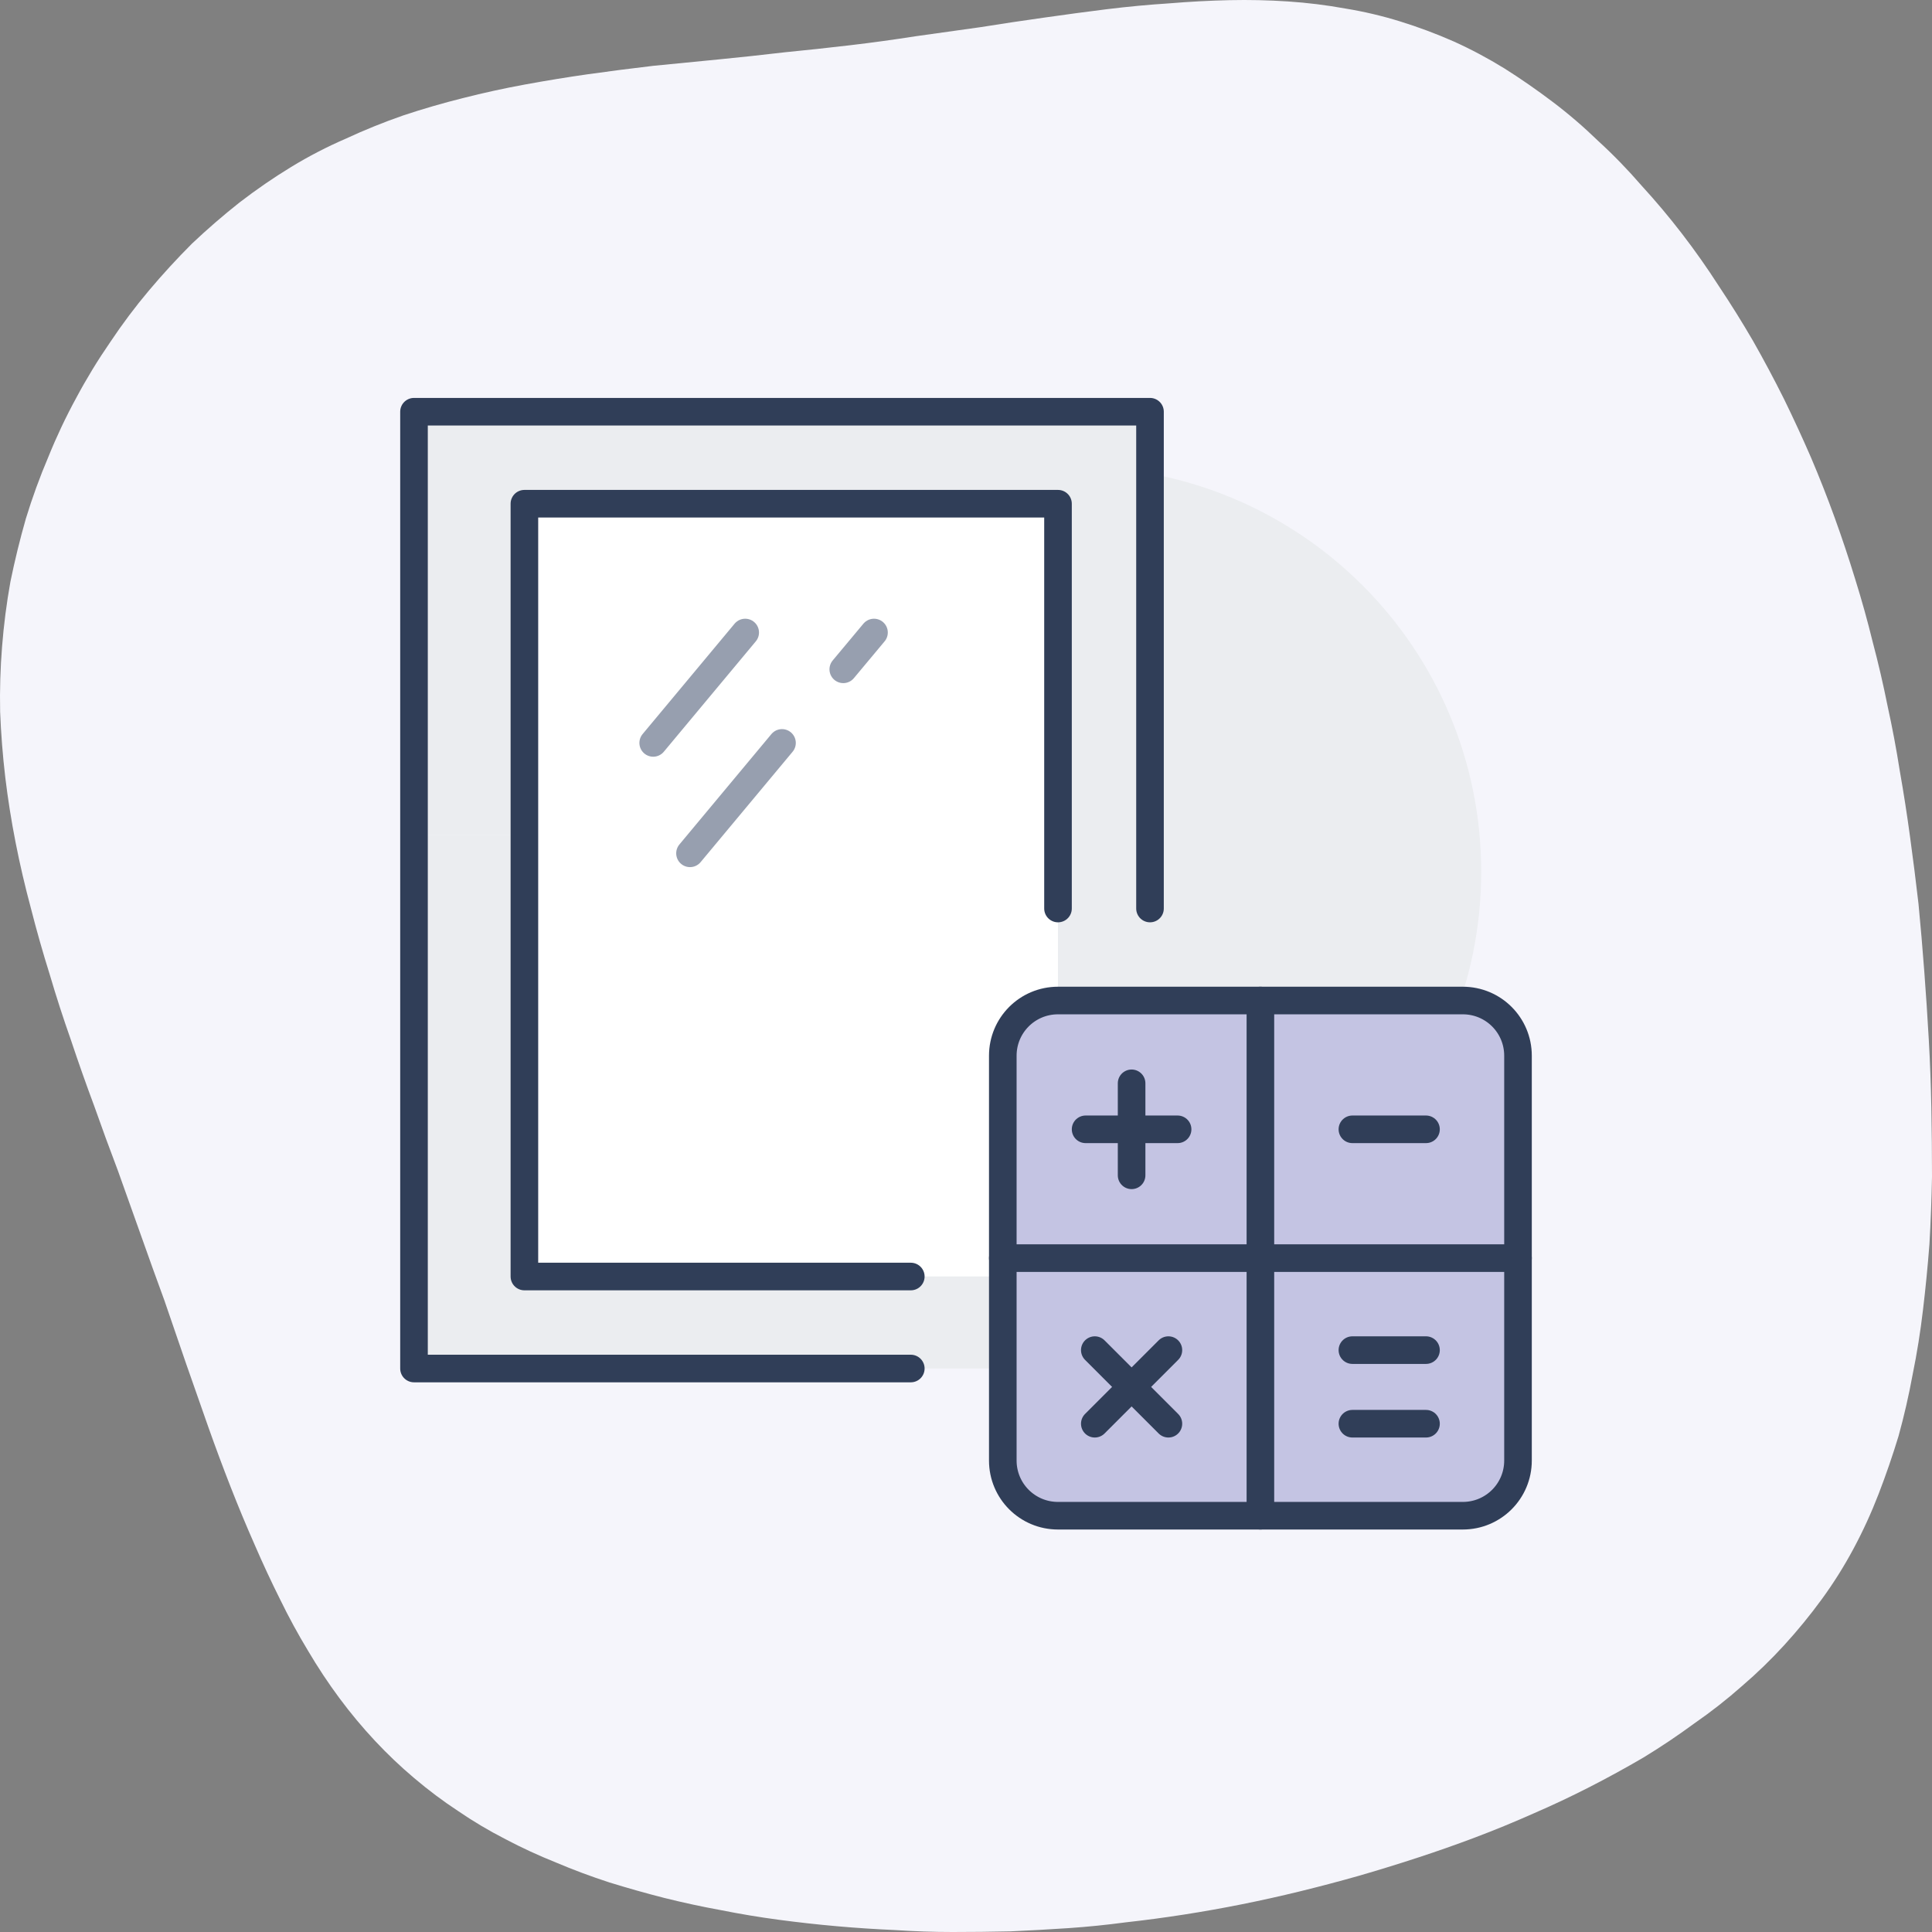 <svg width="420" height="420" viewBox="0 0 420 420" fill="none" xmlns="http://www.w3.org/2000/svg">
<rect x="0" y="0" width="420" height="420" fill="#808080" stroke="none"/>
<path fill-rule="evenodd" clip-rule="evenodd" d="M396.062 347.626C393.542 351.079 390.835 354.392 387.942 357.565C385.049 360.738 381.969 363.725 378.703 366.524C375.436 369.418 371.983 372.124 368.343 374.644C364.797 377.257 361.111 379.73 357.284 382.063C353.458 384.303 349.538 386.449 345.525 388.503C341.512 390.556 337.452 392.469 333.346 394.242C329.146 396.109 324.946 397.835 320.747 399.422C316.547 401.008 312.301 402.501 308.007 403.901C303.714 405.301 299.468 406.608 295.268 407.821C290.975 409.034 286.729 410.154 282.529 411.181C278.329 412.207 274.13 413.141 269.93 413.981C265.73 414.82 261.531 415.567 257.331 416.22C253.131 416.874 248.931 417.434 244.732 417.9C240.532 418.46 236.379 418.88 232.273 419.16C228.073 419.44 223.873 419.673 219.673 419.86C215.474 419.953 211.274 420 207.074 420C202.968 420 198.815 419.86 194.615 419.58C190.322 419.393 186.076 419.113 181.876 418.74C177.676 418.367 173.476 417.9 169.277 417.34C165.077 416.78 160.877 416.08 156.678 415.24C152.571 414.494 148.465 413.607 144.358 412.581C140.345 411.554 136.379 410.434 132.459 409.221C128.446 407.914 124.573 406.468 120.84 404.881C117.107 403.388 113.467 401.708 109.921 399.842C106.281 397.975 102.828 395.922 99.561 393.682C96.295 391.536 93.122 389.156 90.042 386.543C87.055 384.023 84.209 381.317 81.503 378.423C78.796 375.53 76.23 372.451 73.803 369.184C71.377 365.918 69.09 362.465 66.944 358.825C64.797 355.279 62.791 351.592 60.924 347.766C58.964 343.846 57.097 339.833 55.324 335.727C53.551 331.714 51.825 327.561 50.145 323.268C48.465 318.975 46.831 314.589 45.245 310.109C43.658 305.63 42.072 301.103 40.485 296.53C38.899 291.957 37.312 287.338 35.726 282.671C34.046 278.099 32.366 273.432 30.686 268.673C29.006 264.006 27.326 259.293 25.646 254.534C23.873 249.868 22.146 245.155 20.467 240.395C18.693 235.635 17.014 230.876 15.427 226.116C13.747 221.357 12.207 216.597 10.807 211.837C9.314 207.078 7.961 202.318 6.748 197.559C5.441 192.706 4.321 187.899 3.388 183.14C2.454 178.38 1.708 173.667 1.148 169.001C0.588 164.241 0.215 159.482 0.028 154.722C-0.065 149.963 0.075 145.25 0.448 140.583C0.821 135.824 1.428 131.111 2.268 126.444C3.201 121.872 4.321 117.299 5.628 112.726C7.028 108.153 8.661 103.673 10.527 99.287C12.3 94.9 14.307 90.654 16.547 86.548C18.787 82.348 21.26 78.288 23.966 74.369C26.58 70.449 29.379 66.716 32.366 63.17C35.352 59.623 38.479 56.217 41.745 52.951C45.105 49.778 48.558 46.791 52.105 43.991C55.744 41.192 59.477 38.625 63.304 36.292C67.13 33.959 71.097 31.906 75.203 30.133C79.216 28.266 83.369 26.586 87.662 25.093C91.862 23.693 96.202 22.433 100.681 21.313C105.068 20.193 109.547 19.213 114.12 18.373C118.693 17.534 123.266 16.787 127.839 16.134C132.506 15.48 137.219 14.874 141.979 14.314C146.738 13.847 151.498 13.381 156.258 12.914C161.017 12.447 165.777 11.934 170.537 11.374C175.296 10.907 180.056 10.394 184.816 9.834C189.575 9.274 194.335 8.621 199.095 7.874C203.761 7.221 208.427 6.568 213.094 5.915C217.76 5.168 222.427 4.468 227.093 3.815C231.666 3.161 236.192 2.555 240.672 1.995C245.245 1.435 249.725 1.015 254.111 0.735C258.591 0.362 262.977 0.128 267.27 0.035C271.563 -0.058 275.81 0.035 280.009 0.315C284.209 0.595 288.362 1.108 292.469 1.855C296.482 2.508 300.448 3.441 304.368 4.655C308.287 5.868 312.161 7.314 315.987 8.994C319.72 10.674 323.406 12.634 327.046 14.874C330.593 17.114 334.092 19.54 337.546 22.153C340.999 24.766 344.312 27.613 347.485 30.692C350.751 33.679 353.878 36.899 356.864 40.352C359.944 43.711 362.884 47.211 365.684 50.851C368.483 54.49 371.143 58.27 373.663 62.19C376.276 66.109 378.749 70.076 381.083 74.089C383.416 78.195 385.656 82.395 387.802 86.688C389.855 90.887 391.815 95.134 393.682 99.427C395.548 103.813 397.275 108.199 398.861 112.586C400.448 116.972 401.941 121.452 403.341 126.025C404.741 130.504 406.001 135.03 407.121 139.603C408.334 144.176 409.407 148.796 410.341 153.462C411.367 158.128 412.254 162.841 413 167.601C413.84 172.361 414.587 177.167 415.24 182.02C415.894 186.779 416.5 191.586 417.06 196.439C417.527 201.292 417.947 206.191 418.32 211.137C418.693 216.084 419.02 221.03 419.3 225.976C419.58 230.922 419.767 235.915 419.86 240.955C419.953 245.901 420 250.847 420 255.794C419.907 260.74 419.72 265.64 419.44 270.492C419.067 275.345 418.6 280.105 418.04 284.771C417.48 289.531 416.734 294.197 415.8 298.77C414.96 303.343 413.934 307.823 412.721 312.209C411.414 316.502 409.967 320.702 408.381 324.808C406.794 328.914 404.974 332.881 402.921 336.707C400.868 340.533 398.581 344.173 396.062 347.626Z" fill="#F5F5FB"/>
<path d="M234 277.504C282.601 277.504 322 238.105 322 189.504C322 140.903 282.601 101.504 234 101.504C185.399 101.504 146 140.903 146 189.504C146 238.105 185.399 277.504 234 277.504Z" fill="#EBEDF0"/>
<path d="M330 273.504V317.504C330 324.144 324.64 329.504 318 329.504H274V273.504H330Z" fill="#C4C4E3"/>
<path d="M330 229.504V273.504H274V217.504H318C324.64 217.504 330 222.864 330 229.504Z" fill="#C4C4E3"/>
<path d="M274 273.504V329.504H230C223.36 329.504 218 324.144 218 317.504V273.504H274Z" fill="#C4C4E3"/>
<path d="M274 217.504V273.504H218V229.504C218 222.864 223.36 217.504 230 217.504H274Z" fill="#C4C4E3"/>
<path d="M218 277.504H114V109.504H230V217.504C223.36 217.504 218 222.864 218 229.504V277.504Z" fill="white"/>
<path d="M218 297.504H198H90V181.504H102H114V277.504H198H218V297.504Z" fill="#EBEDF0"/>
<path d="M90 181.504V89.504H250V197.504V217.504H230V197.504V109.504H114V181.504H102H90Z" fill="#EBEDF0"/>
<path d="M250 197.504V89.504H90V181.504V297.504H198" stroke="#303E58" stroke-width="6" stroke-linecap="round" stroke-linejoin="round"/>
<path d="M230 197.504V109.504H114V181.504V277.504H198" stroke="#303E58" stroke-width="6" stroke-linecap="round" stroke-linejoin="round"/>
<path d="M162 137.504L142 161.504" stroke="#979FAF" stroke-width="6" stroke-linecap="round" stroke-linejoin="round"/>
<path d="M170 161.504L150 185.504" stroke="#979FAF" stroke-width="6" stroke-linecap="round" stroke-linejoin="round"/>
<path d="M190 137.504L183.32 145.504" stroke="#979FAF" stroke-width="6" stroke-linecap="round" stroke-linejoin="round"/>
<path d="M218 273.504V229.504C218 222.864 223.36 217.504 230 217.504H318C324.64 217.504 330 222.864 330 229.504V317.504C330 324.144 324.64 329.504 318 329.504H230C223.36 329.504 218 324.144 218 317.504V273.504Z" stroke="#303E58" stroke-width="6" stroke-linecap="round" stroke-linejoin="round"/>
<path d="M274 217.504V273.504V329.504" stroke="#303E58" stroke-width="6" stroke-linecap="round" stroke-linejoin="round"/>
<path d="M330 273.504H274H218" stroke="#303E58" stroke-width="6" stroke-linecap="round" stroke-linejoin="round"/>
<path d="M294 293.504H310" stroke="#303E58" stroke-width="6" stroke-linecap="round" stroke-linejoin="round"/>
<path d="M294 245.504H310" stroke="#303E58" stroke-width="6" stroke-linecap="round" stroke-linejoin="round"/>
<path d="M294 309.504H310" stroke="#303E58" stroke-width="6" stroke-linecap="round" stroke-linejoin="round"/>
<path d="M254 293.504L246 301.504L238 309.504" stroke="#303E58" stroke-width="6" stroke-linecap="round" stroke-linejoin="round"/>
<path d="M254 309.504L246 301.504L238 293.504" stroke="#303E58" stroke-width="6" stroke-linecap="round" stroke-linejoin="round"/>
<path d="M246 235.504V245.504V255.504" stroke="#303E58" stroke-width="6" stroke-linecap="round" stroke-linejoin="round"/>
<path d="M256 245.504H246H236" stroke="#303E58" stroke-width="6" stroke-linecap="round" stroke-linejoin="round"/>
</svg>
